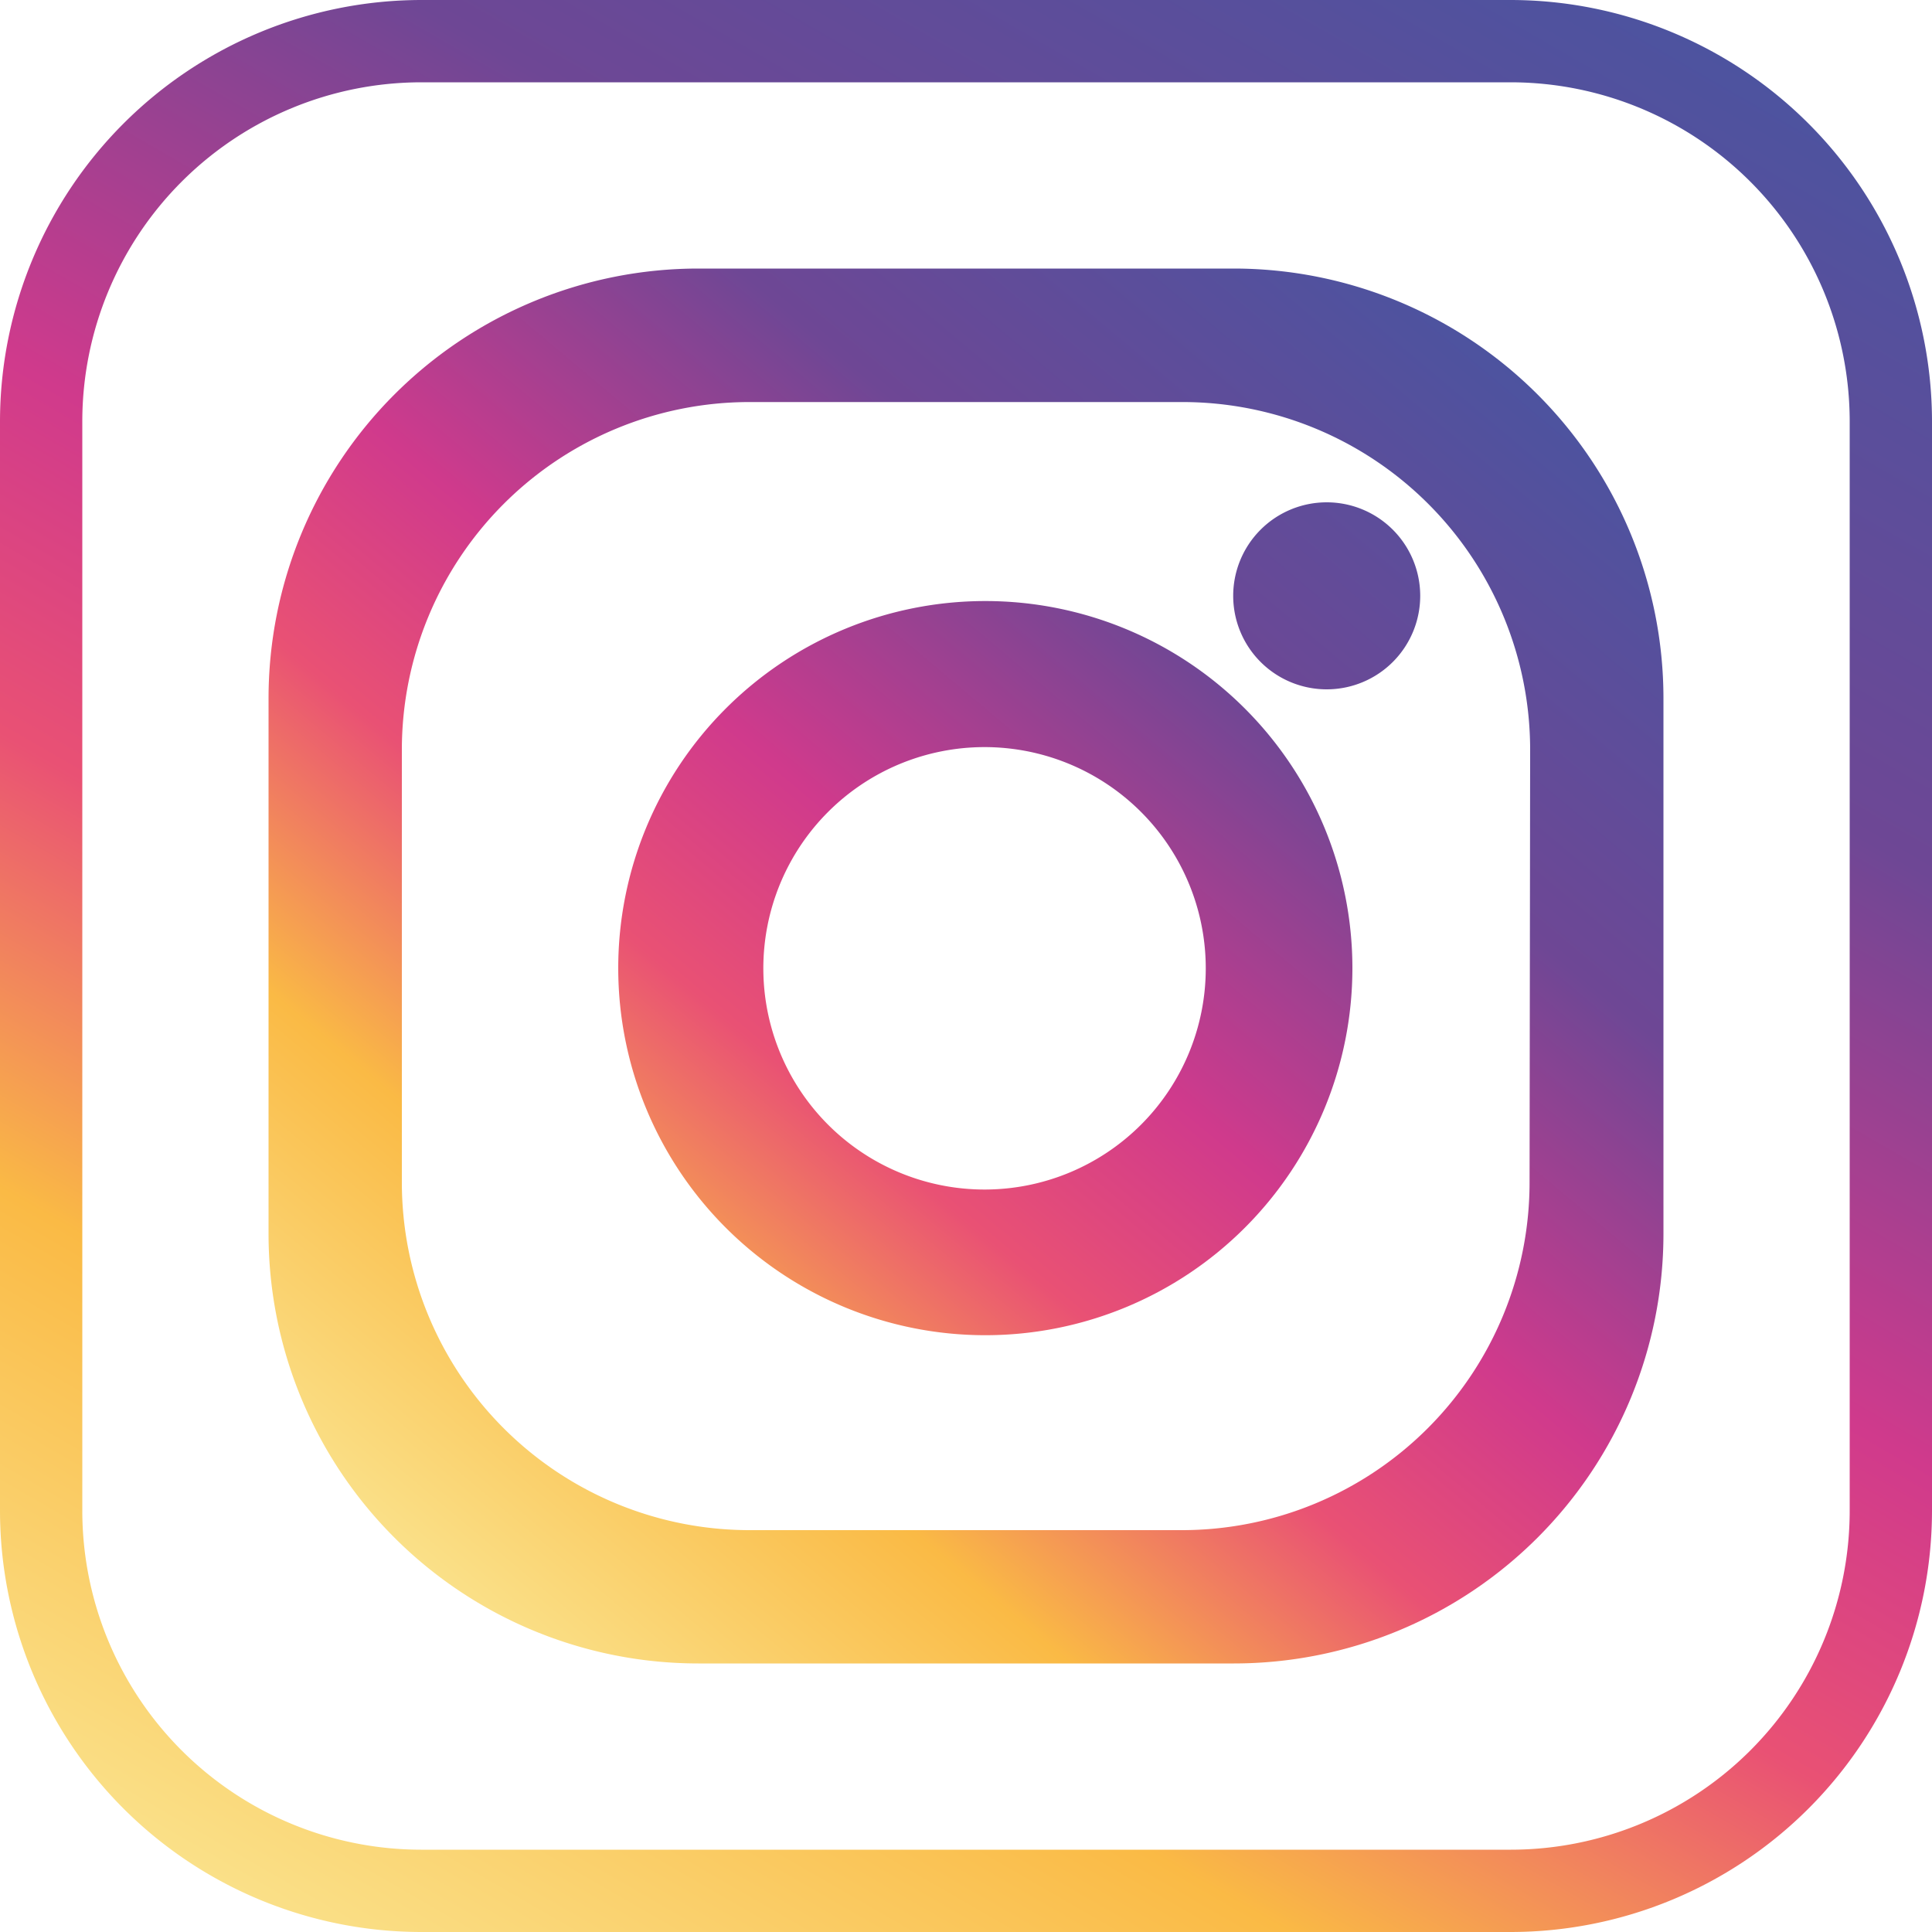 <?xml version="1.0" encoding="UTF-8"?>
<svg xmlns="http://www.w3.org/2000/svg" xmlns:xlink="http://www.w3.org/1999/xlink" id="Ebene_1" data-name="Ebene 1" viewBox="0 0 100 100">
  <defs>
    <style>.cls-1{fill:url(#Degradado_sin_nombre_2);}.cls-2{fill:url(#Degradado_sin_nombre_2-2);}</style>
    <linearGradient id="Degradado_sin_nombre_2" x1="19.84" y1="102.24" x2="80.16" y2="-2.24" gradientUnits="userSpaceOnUse">
      <stop offset="0" stop-color="#fae088"></stop>
      <stop offset="0.21" stop-color="#faba45"></stop>
      <stop offset="0.38" stop-color="#e95174"></stop>
      <stop offset="0.52" stop-color="#d03a8c"></stop>
      <stop offset="0.74" stop-color="#6e4795"></stop>
      <stop offset="1" stop-color="#4d539f"></stop>
    </linearGradient>
    <linearGradient id="Degradado_sin_nombre_2-2" x1="23.15" y1="82" x2="76.85" y2="18.01" xlink:href="#Degradado_sin_nombre_2"></linearGradient>
  </defs>
  <path class="cls-1" d="M78.2,100H21.8A21.82,21.82,0,0,1,0,78.21V21.8A21.83,21.83,0,0,1,21.8,0H78.2A21.83,21.83,0,0,1,100,21.8V78.21A21.82,21.82,0,0,1,78.2,100ZM21.8,4.26A17.56,17.56,0,0,0,4.26,21.8V78.21A17.55,17.55,0,0,0,21.8,95.74H78.2A17.55,17.55,0,0,0,95.74,78.21V21.8A17.56,17.56,0,0,0,78.2,4.26Z"></path>
  <path class="cls-2" d="M63.86,13.9H36.14A22.25,22.25,0,0,0,13.9,36.15V63.86A22.24,22.24,0,0,0,36.14,86.1H63.86A22.24,22.24,0,0,0,86.1,63.86V36.15A22.25,22.25,0,0,0,63.86,13.9ZM79.17,61.2a18,18,0,0,1-18,18H38.8a18,18,0,0,1-18-18V38.81a18,18,0,0,1,18-18H61.2a18,18,0,0,1,18,18ZM51,31.11a19,19,0,1,0,19,19A19,19,0,0,0,51,31.11Zm0,30.46A11.45,11.45,0,1,1,62.41,50.13,11.45,11.45,0,0,1,51,61.57ZM73.51,30.81A4.84,4.84,0,1,1,68.67,26,4.84,4.84,0,0,1,73.51,30.81Z"></path>
</svg>
